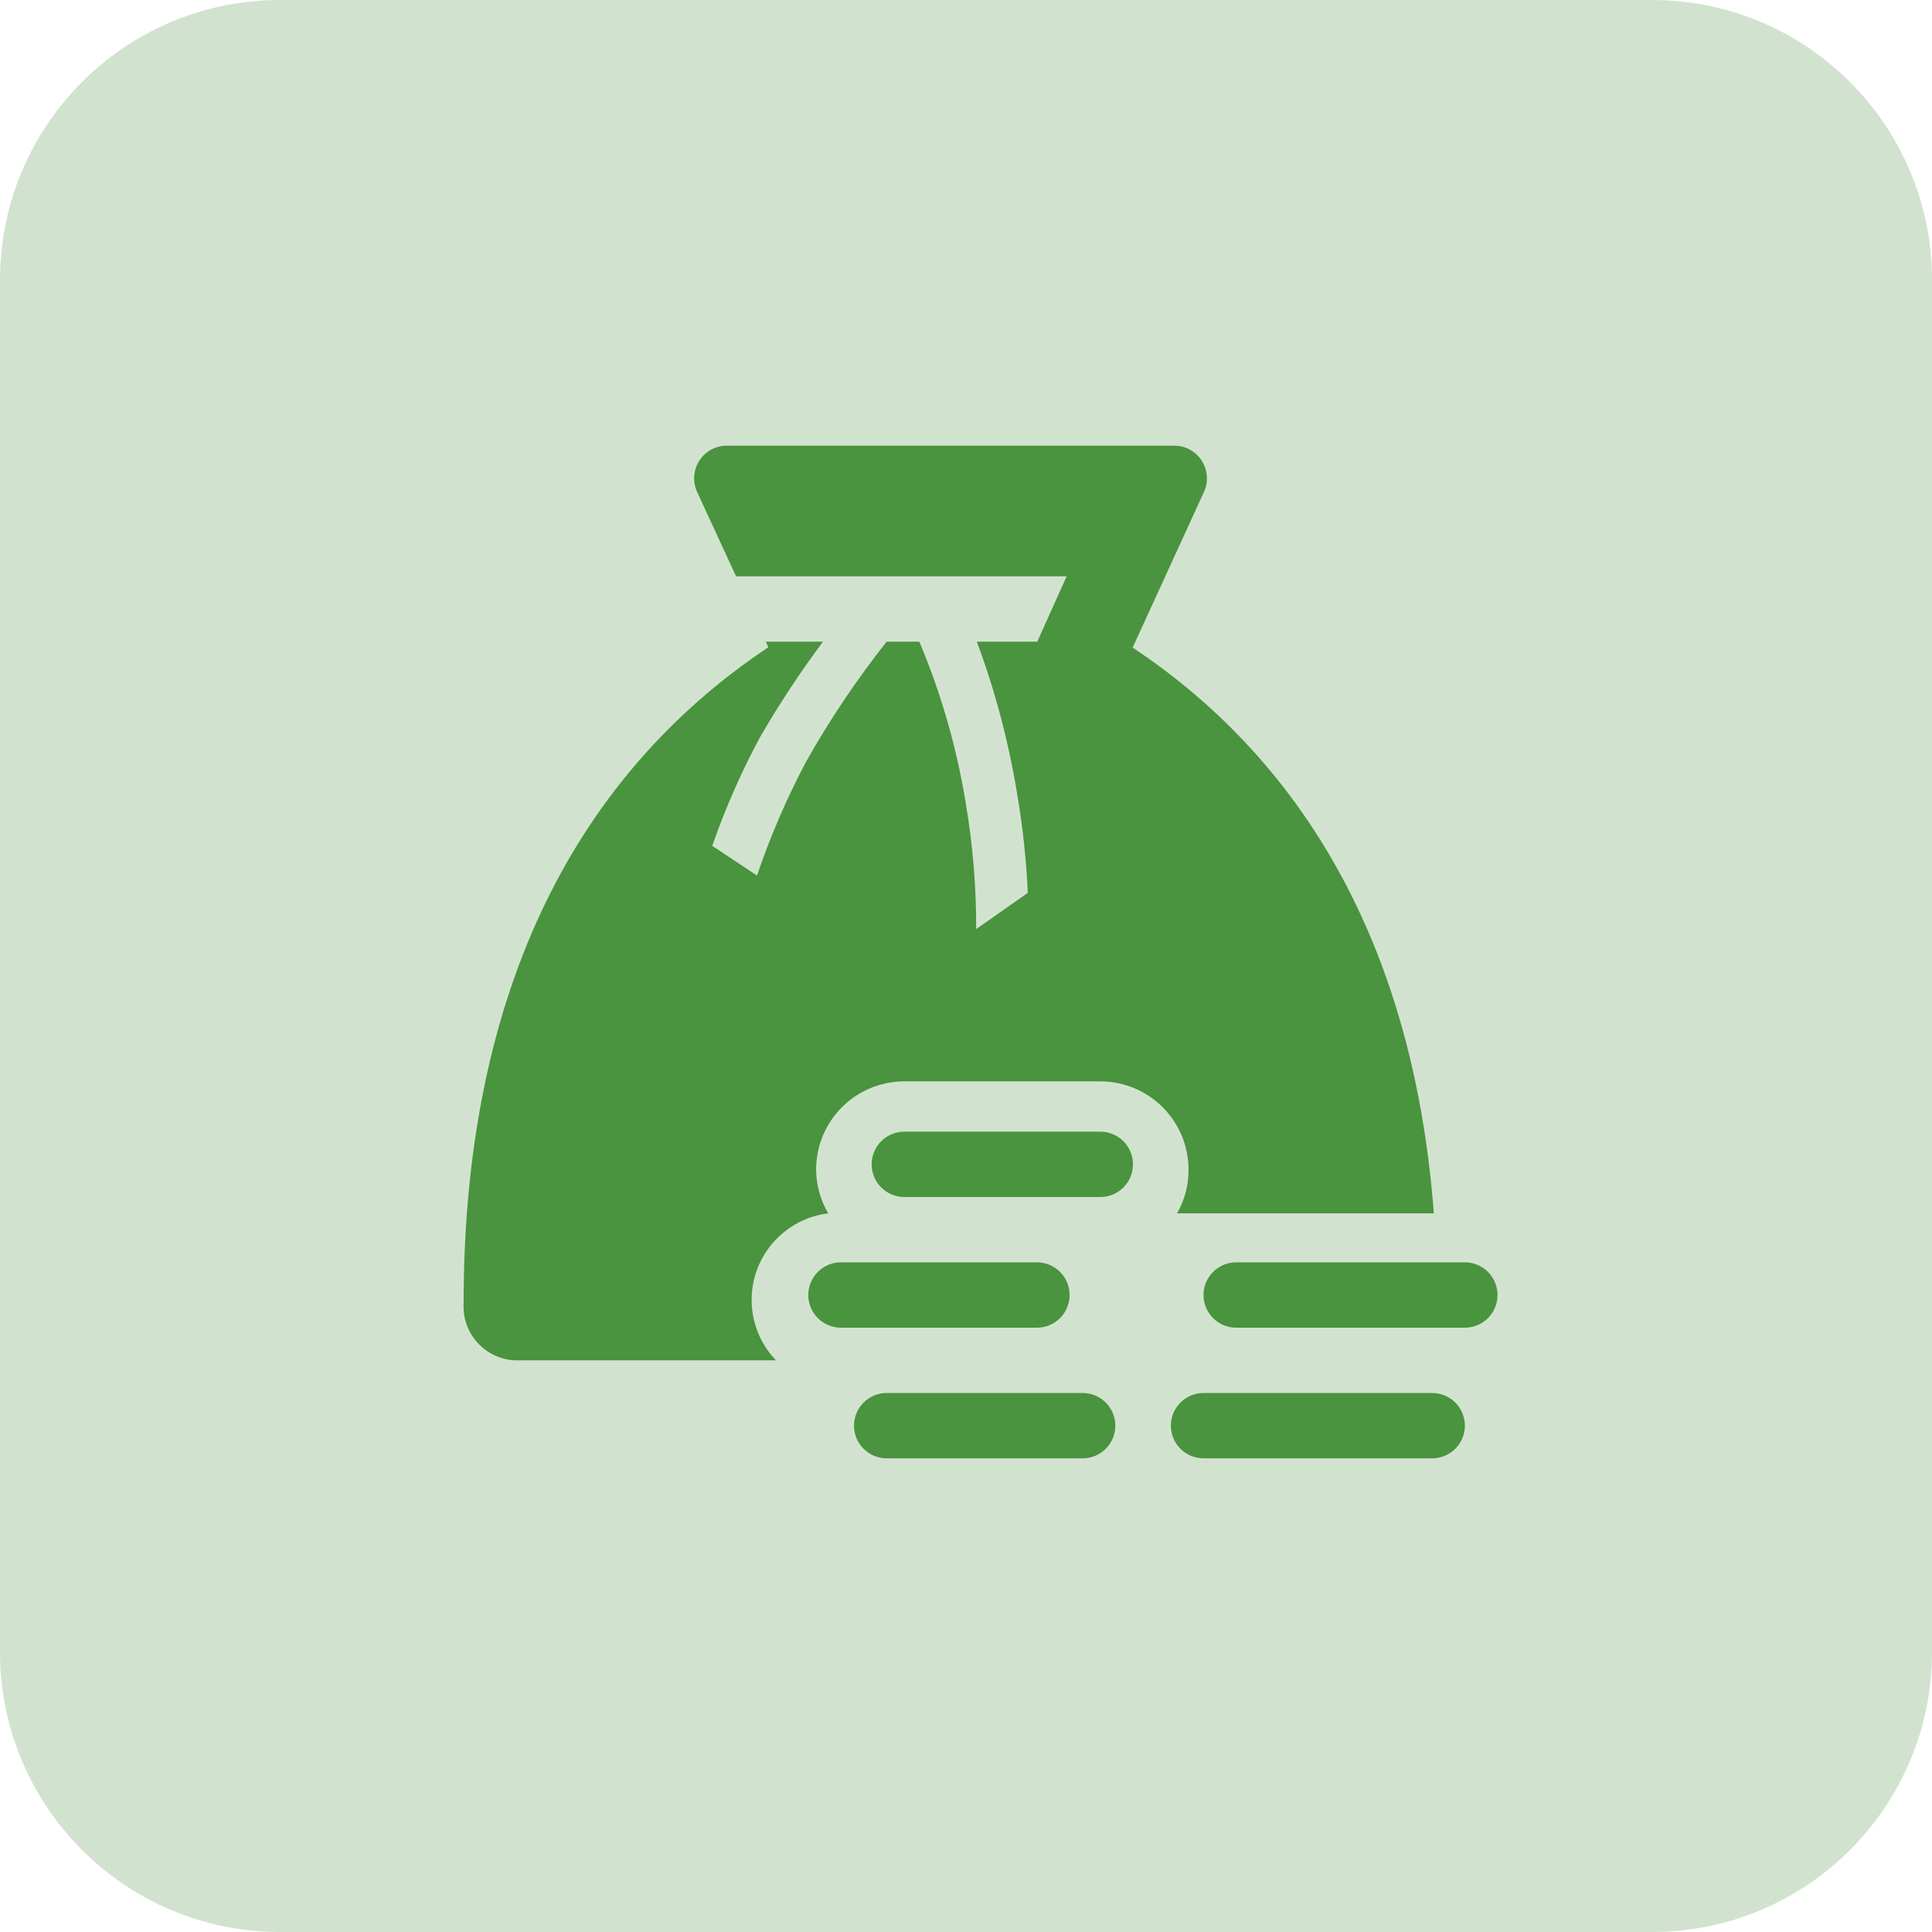 <svg width="69" height="69" viewBox="0 0 69 69" fill="none" xmlns="http://www.w3.org/2000/svg">
<path d="M0 10C0 4.477 4.477 0 10 0H59C64.523 0 69 4.477 69 10V59C69 64.523 64.523 69 59 69H10C4.477 69 0 64.523 0 59V10Z" fill="#4A933F" fill-opacity="0.25"/>
<g clip-path="url(#clip0_13_57)">
<path d="M42.038 43.333H51.208C50.438 33.172 46.063 26.86 40.452 23.127L43.007 17.55C43.084 17.373 43.116 17.18 43.1 16.987C43.084 16.795 43.021 16.609 42.916 16.448C42.81 16.286 42.667 16.152 42.497 16.06C42.328 15.967 42.138 15.918 41.945 15.917H25.95C25.757 15.918 25.567 15.967 25.398 16.06C25.228 16.152 25.085 16.286 24.979 16.448C24.874 16.609 24.811 16.795 24.795 16.987C24.779 17.18 24.811 17.373 24.888 17.55L26.288 20.583H38.095L37.045 22.917H34.887C35.546 24.689 36.03 26.522 36.333 28.388C36.53 29.546 36.654 30.715 36.707 31.888L34.863 33.183C34.868 31.674 34.743 30.168 34.49 28.68C34.168 26.7 33.611 24.765 32.833 22.917H31.667C30.59 24.277 29.622 25.72 28.773 27.233C28.089 28.531 27.507 29.881 27.035 31.27L25.437 30.208C25.903 28.866 26.477 27.563 27.152 26.312C27.834 25.139 28.581 24.005 29.392 22.917H27.35L27.443 23.115C21.26 27.233 16.558 34.467 16.558 46.542C16.543 46.795 16.577 47.05 16.66 47.29C16.744 47.531 16.873 47.752 17.043 47.942C17.212 48.132 17.417 48.286 17.646 48.396C17.876 48.506 18.124 48.57 18.378 48.583H27.712C27.311 48.166 27.034 47.646 26.913 47.08C26.791 46.515 26.829 45.927 27.023 45.382C27.217 44.837 27.558 44.356 28.01 43.995C28.461 43.633 29.004 43.404 29.578 43.333C29.299 42.859 29.15 42.32 29.147 41.77C29.147 40.935 29.479 40.133 30.069 39.543C30.66 38.952 31.461 38.62 32.297 38.62H39.297C40.132 38.62 40.933 38.952 41.524 39.543C42.115 40.133 42.447 40.935 42.447 41.77C42.453 42.318 42.312 42.858 42.038 43.333Z" fill="#4A933F"/>
<path d="M38.2 46.25C38.2 45.941 38.077 45.644 37.858 45.425C37.639 45.206 37.343 45.083 37.033 45.083H30.033C29.724 45.083 29.427 45.206 29.208 45.425C28.99 45.644 28.867 45.941 28.867 46.25C28.867 46.559 28.99 46.856 29.208 47.075C29.427 47.294 29.724 47.417 30.033 47.417H37.033C37.343 47.417 37.639 47.294 37.858 47.075C38.077 46.856 38.2 46.559 38.2 46.25Z" fill="#4A933F"/>
<path d="M39.297 40.417H32.297C31.987 40.417 31.691 40.54 31.472 40.758C31.253 40.977 31.13 41.274 31.13 41.583C31.13 41.893 31.253 42.19 31.472 42.408C31.691 42.627 31.987 42.75 32.297 42.75H39.297C39.606 42.75 39.903 42.627 40.122 42.408C40.34 42.19 40.463 41.893 40.463 41.583C40.463 41.274 40.34 40.977 40.122 40.758C39.903 40.54 39.606 40.417 39.297 40.417Z" fill="#4A933F"/>
<path d="M38.667 49.75H31.667C31.357 49.75 31.061 49.873 30.842 50.092C30.623 50.31 30.5 50.607 30.5 50.917C30.5 51.226 30.623 51.523 30.842 51.742C31.061 51.96 31.357 52.083 31.667 52.083H38.667C38.976 52.083 39.273 51.96 39.492 51.742C39.71 51.523 39.833 51.226 39.833 50.917C39.833 50.607 39.71 50.31 39.492 50.092C39.273 49.873 38.976 49.75 38.667 49.75Z" fill="#4A933F"/>
<path d="M51.15 49.75H42.983C42.674 49.75 42.377 49.873 42.158 50.092C41.94 50.31 41.817 50.607 41.817 50.917C41.817 51.226 41.94 51.523 42.158 51.742C42.377 51.96 42.674 52.083 42.983 52.083H51.15C51.459 52.083 51.756 51.96 51.975 51.742C52.194 51.523 52.317 51.226 52.317 50.917C52.317 50.607 52.194 50.31 51.975 50.092C51.756 49.873 51.459 49.75 51.15 49.75Z" fill="#4A933F"/>
<path d="M52.317 45.083H44.15C43.841 45.083 43.544 45.206 43.325 45.425C43.106 45.644 42.983 45.941 42.983 46.25C42.983 46.559 43.106 46.856 43.325 47.075C43.544 47.294 43.841 47.417 44.15 47.417H52.317C52.626 47.417 52.923 47.294 53.142 47.075C53.36 46.856 53.483 46.559 53.483 46.25C53.483 45.941 53.36 45.644 53.142 45.425C52.923 45.206 52.626 45.083 52.317 45.083Z" fill="#4A933F"/>
</g>
<defs>
<clipPath id="clip0_13_57">
<rect width="42" height="42" fill="white" transform="translate(13 13)"/>
</clipPath>
</defs>
</svg>
